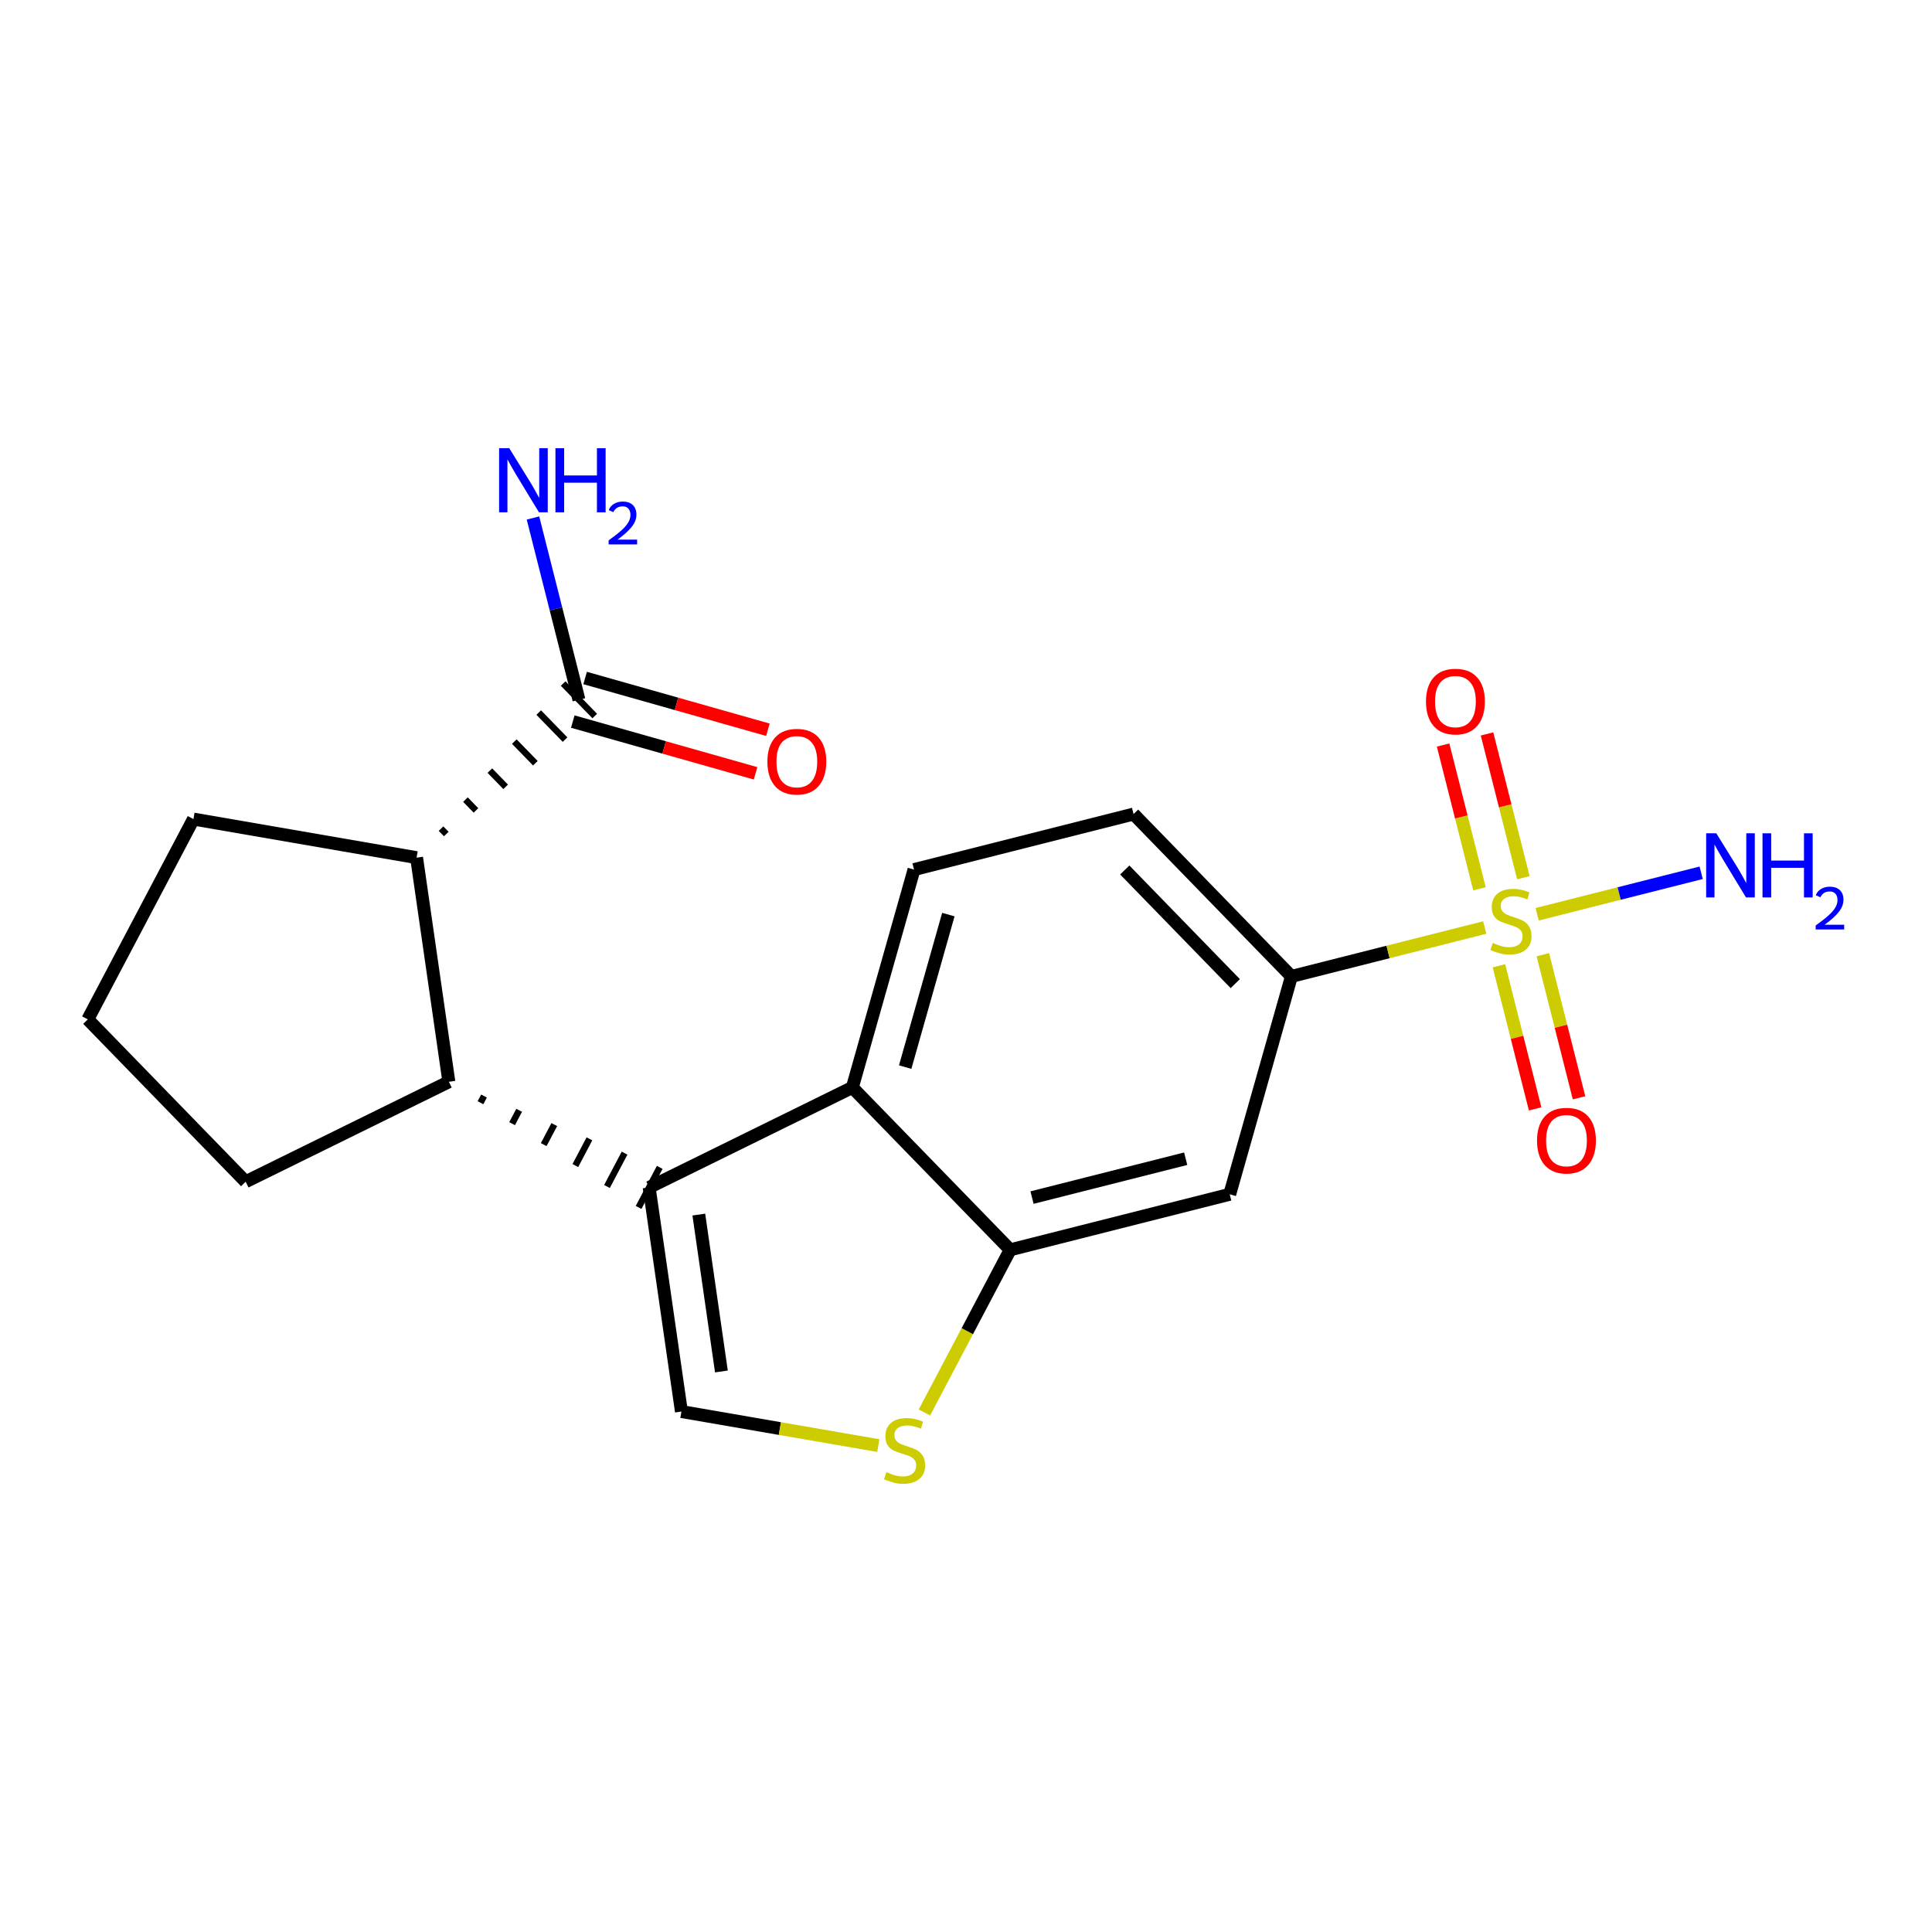 <?xml version='1.0' encoding='iso-8859-1'?>
<svg version='1.1' baseProfile='full'
              xmlns='http://www.w3.org/2000/svg'
                      xmlns:rdkit='http://www.rdkit.org/xml'
                      xmlns:xlink='http://www.w3.org/1999/xlink'
                  xml:space='preserve'
width='300px' height='300px' viewBox='0 0 300 300'>
<!-- END OF HEADER -->
<rect style='opacity:1.0;fill:#FFFFFF;stroke:none' width='300' height='300' x='0' y='0'> </rect>
<rect style='opacity:1.0;fill:#FFFFFF;stroke:none' width='300' height='300' x='0' y='0'> </rect>
<path class='bond-0 atom-0 atom-1' d='M 82.759,80.432 L 86.329,94.548' style='fill:none;fill-rule:evenodd;stroke:#0000FF;stroke-width:2.0px;stroke-linecap:butt;stroke-linejoin:miter;stroke-opacity:1' />
<path class='bond-0 atom-0 atom-1' d='M 86.329,94.548 L 89.899,108.663' style='fill:none;fill-rule:evenodd;stroke:#000000;stroke-width:2.0px;stroke-linecap:butt;stroke-linejoin:miter;stroke-opacity:1' />
<path class='bond-1 atom-1 atom-2' d='M 88.941,112.046 L 103.132,116.064' style='fill:none;fill-rule:evenodd;stroke:#000000;stroke-width:2.0px;stroke-linecap:butt;stroke-linejoin:miter;stroke-opacity:1' />
<path class='bond-1 atom-1 atom-2' d='M 103.132,116.064 L 117.324,120.081' style='fill:none;fill-rule:evenodd;stroke:#FF0000;stroke-width:2.0px;stroke-linecap:butt;stroke-linejoin:miter;stroke-opacity:1' />
<path class='bond-1 atom-1 atom-2' d='M 90.857,105.28 L 105.048,109.297' style='fill:none;fill-rule:evenodd;stroke:#000000;stroke-width:2.0px;stroke-linecap:butt;stroke-linejoin:miter;stroke-opacity:1' />
<path class='bond-1 atom-1 atom-2' d='M 105.048,109.297 L 119.239,113.315' style='fill:none;fill-rule:evenodd;stroke:#FF0000;stroke-width:2.0px;stroke-linecap:butt;stroke-linejoin:miter;stroke-opacity:1' />
<path class='bond-2 atom-3 atom-1' d='M 69.298,129.509 L 68.481,128.669' style='fill:none;fill-rule:evenodd;stroke:#000000;stroke-width:1.0px;stroke-linecap:butt;stroke-linejoin:miter;stroke-opacity:1' />
<path class='bond-2 atom-3 atom-1' d='M 73.909,125.844 L 72.275,124.163' style='fill:none;fill-rule:evenodd;stroke:#000000;stroke-width:1.0px;stroke-linecap:butt;stroke-linejoin:miter;stroke-opacity:1' />
<path class='bond-2 atom-3 atom-1' d='M 78.519,122.179 L 76.068,119.658' style='fill:none;fill-rule:evenodd;stroke:#000000;stroke-width:1.0px;stroke-linecap:butt;stroke-linejoin:miter;stroke-opacity:1' />
<path class='bond-2 atom-3 atom-1' d='M 83.129,118.514 L 79.861,115.153' style='fill:none;fill-rule:evenodd;stroke:#000000;stroke-width:1.0px;stroke-linecap:butt;stroke-linejoin:miter;stroke-opacity:1' />
<path class='bond-2 atom-3 atom-1' d='M 87.74,114.849 L 83.654,110.647' style='fill:none;fill-rule:evenodd;stroke:#000000;stroke-width:1.0px;stroke-linecap:butt;stroke-linejoin:miter;stroke-opacity:1' />
<path class='bond-2 atom-3 atom-1' d='M 92.35,111.184 L 87.448,106.142' style='fill:none;fill-rule:evenodd;stroke:#000000;stroke-width:1.0px;stroke-linecap:butt;stroke-linejoin:miter;stroke-opacity:1' />
<path class='bond-3 atom-3 atom-4' d='M 64.688,133.174 L 30.039,127.185' style='fill:none;fill-rule:evenodd;stroke:#000000;stroke-width:2.0px;stroke-linecap:butt;stroke-linejoin:miter;stroke-opacity:1' />
<path class='bond-20 atom-7 atom-3' d='M 69.699,167.977 L 64.688,133.174' style='fill:none;fill-rule:evenodd;stroke:#000000;stroke-width:2.0px;stroke-linecap:butt;stroke-linejoin:miter;stroke-opacity:1' />
<path class='bond-4 atom-4 atom-5' d='M 30.039,127.185 L 13.636,158.287' style='fill:none;fill-rule:evenodd;stroke:#000000;stroke-width:2.0px;stroke-linecap:butt;stroke-linejoin:miter;stroke-opacity:1' />
<path class='bond-5 atom-5 atom-6' d='M 13.636,158.287 L 38.147,183.498' style='fill:none;fill-rule:evenodd;stroke:#000000;stroke-width:2.0px;stroke-linecap:butt;stroke-linejoin:miter;stroke-opacity:1' />
<path class='bond-6 atom-6 atom-7' d='M 38.147,183.498 L 69.699,167.977' style='fill:none;fill-rule:evenodd;stroke:#000000;stroke-width:2.0px;stroke-linecap:butt;stroke-linejoin:miter;stroke-opacity:1' />
<path class='bond-7 atom-7 atom-8' d='M 74.609,171.229 L 75.156,170.193' style='fill:none;fill-rule:evenodd;stroke:#000000;stroke-width:1.0px;stroke-linecap:butt;stroke-linejoin:miter;stroke-opacity:1' />
<path class='bond-7 atom-7 atom-8' d='M 79.519,174.482 L 80.613,172.408' style='fill:none;fill-rule:evenodd;stroke:#000000;stroke-width:1.0px;stroke-linecap:butt;stroke-linejoin:miter;stroke-opacity:1' />
<path class='bond-7 atom-7 atom-8' d='M 84.429,177.734 L 86.07,174.624' style='fill:none;fill-rule:evenodd;stroke:#000000;stroke-width:1.0px;stroke-linecap:butt;stroke-linejoin:miter;stroke-opacity:1' />
<path class='bond-7 atom-7 atom-8' d='M 89.34,180.986 L 91.527,176.839' style='fill:none;fill-rule:evenodd;stroke:#000000;stroke-width:1.0px;stroke-linecap:butt;stroke-linejoin:miter;stroke-opacity:1' />
<path class='bond-7 atom-7 atom-8' d='M 94.25,184.238 L 96.984,179.055' style='fill:none;fill-rule:evenodd;stroke:#000000;stroke-width:1.0px;stroke-linecap:butt;stroke-linejoin:miter;stroke-opacity:1' />
<path class='bond-7 atom-7 atom-8' d='M 99.16,187.49 L 102.441,181.27' style='fill:none;fill-rule:evenodd;stroke:#000000;stroke-width:1.0px;stroke-linecap:butt;stroke-linejoin:miter;stroke-opacity:1' />
<path class='bond-8 atom-8 atom-9' d='M 100.801,184.38 L 105.811,219.184' style='fill:none;fill-rule:evenodd;stroke:#000000;stroke-width:2.0px;stroke-linecap:butt;stroke-linejoin:miter;stroke-opacity:1' />
<path class='bond-8 atom-8 atom-9' d='M 108.513,188.599 L 112.02,212.961' style='fill:none;fill-rule:evenodd;stroke:#000000;stroke-width:2.0px;stroke-linecap:butt;stroke-linejoin:miter;stroke-opacity:1' />
<path class='bond-21 atom-20 atom-8' d='M 132.352,168.86 L 100.801,184.38' style='fill:none;fill-rule:evenodd;stroke:#000000;stroke-width:2.0px;stroke-linecap:butt;stroke-linejoin:miter;stroke-opacity:1' />
<path class='bond-9 atom-9 atom-10' d='M 105.811,219.184 L 121.1,221.826' style='fill:none;fill-rule:evenodd;stroke:#000000;stroke-width:2.0px;stroke-linecap:butt;stroke-linejoin:miter;stroke-opacity:1' />
<path class='bond-9 atom-9 atom-10' d='M 121.1,221.826 L 136.388,224.469' style='fill:none;fill-rule:evenodd;stroke:#CCCC00;stroke-width:2.0px;stroke-linecap:butt;stroke-linejoin:miter;stroke-opacity:1' />
<path class='bond-10 atom-10 atom-11' d='M 143.542,219.329 L 150.202,206.7' style='fill:none;fill-rule:evenodd;stroke:#CCCC00;stroke-width:2.0px;stroke-linecap:butt;stroke-linejoin:miter;stroke-opacity:1' />
<path class='bond-10 atom-10 atom-11' d='M 150.202,206.7 L 156.863,194.071' style='fill:none;fill-rule:evenodd;stroke:#000000;stroke-width:2.0px;stroke-linecap:butt;stroke-linejoin:miter;stroke-opacity:1' />
<path class='bond-11 atom-11 atom-12' d='M 156.863,194.071 L 190.952,185.449' style='fill:none;fill-rule:evenodd;stroke:#000000;stroke-width:2.0px;stroke-linecap:butt;stroke-linejoin:miter;stroke-opacity:1' />
<path class='bond-11 atom-11 atom-12' d='M 160.252,185.96 L 184.114,179.925' style='fill:none;fill-rule:evenodd;stroke:#000000;stroke-width:2.0px;stroke-linecap:butt;stroke-linejoin:miter;stroke-opacity:1' />
<path class='bond-22 atom-20 atom-11' d='M 132.352,168.86 L 156.863,194.071' style='fill:none;fill-rule:evenodd;stroke:#000000;stroke-width:2.0px;stroke-linecap:butt;stroke-linejoin:miter;stroke-opacity:1' />
<path class='bond-12 atom-12 atom-13' d='M 190.952,185.449 L 200.53,151.617' style='fill:none;fill-rule:evenodd;stroke:#000000;stroke-width:2.0px;stroke-linecap:butt;stroke-linejoin:miter;stroke-opacity:1' />
<path class='bond-13 atom-13 atom-14' d='M 200.53,151.617 L 215.538,147.821' style='fill:none;fill-rule:evenodd;stroke:#000000;stroke-width:2.0px;stroke-linecap:butt;stroke-linejoin:miter;stroke-opacity:1' />
<path class='bond-13 atom-13 atom-14' d='M 215.538,147.821 L 230.547,144.025' style='fill:none;fill-rule:evenodd;stroke:#CCCC00;stroke-width:2.0px;stroke-linecap:butt;stroke-linejoin:miter;stroke-opacity:1' />
<path class='bond-17 atom-13 atom-18' d='M 200.53,151.617 L 176.019,126.406' style='fill:none;fill-rule:evenodd;stroke:#000000;stroke-width:2.0px;stroke-linecap:butt;stroke-linejoin:miter;stroke-opacity:1' />
<path class='bond-17 atom-13 atom-18' d='M 191.811,152.737 L 174.653,135.09' style='fill:none;fill-rule:evenodd;stroke:#000000;stroke-width:2.0px;stroke-linecap:butt;stroke-linejoin:miter;stroke-opacity:1' />
<path class='bond-14 atom-14 atom-15' d='M 238.691,141.966 L 251.424,138.745' style='fill:none;fill-rule:evenodd;stroke:#CCCC00;stroke-width:2.0px;stroke-linecap:butt;stroke-linejoin:miter;stroke-opacity:1' />
<path class='bond-14 atom-14 atom-15' d='M 251.424,138.745 L 264.157,135.525' style='fill:none;fill-rule:evenodd;stroke:#0000FF;stroke-width:2.0px;stroke-linecap:butt;stroke-linejoin:miter;stroke-opacity:1' />
<path class='bond-15 atom-14 atom-16' d='M 232.755,149.969 L 235.565,161.079' style='fill:none;fill-rule:evenodd;stroke:#CCCC00;stroke-width:2.0px;stroke-linecap:butt;stroke-linejoin:miter;stroke-opacity:1' />
<path class='bond-15 atom-14 atom-16' d='M 235.565,161.079 L 238.375,172.19' style='fill:none;fill-rule:evenodd;stroke:#FF0000;stroke-width:2.0px;stroke-linecap:butt;stroke-linejoin:miter;stroke-opacity:1' />
<path class='bond-15 atom-14 atom-16' d='M 239.573,148.245 L 242.383,159.355' style='fill:none;fill-rule:evenodd;stroke:#CCCC00;stroke-width:2.0px;stroke-linecap:butt;stroke-linejoin:miter;stroke-opacity:1' />
<path class='bond-15 atom-14 atom-16' d='M 242.383,159.355 L 245.193,170.466' style='fill:none;fill-rule:evenodd;stroke:#FF0000;stroke-width:2.0px;stroke-linecap:butt;stroke-linejoin:miter;stroke-opacity:1' />
<path class='bond-16 atom-14 atom-17' d='M 236.55,136.289 L 233.726,125.126' style='fill:none;fill-rule:evenodd;stroke:#CCCC00;stroke-width:2.0px;stroke-linecap:butt;stroke-linejoin:miter;stroke-opacity:1' />
<path class='bond-16 atom-14 atom-17' d='M 233.726,125.126 L 230.903,113.963' style='fill:none;fill-rule:evenodd;stroke:#FF0000;stroke-width:2.0px;stroke-linecap:butt;stroke-linejoin:miter;stroke-opacity:1' />
<path class='bond-16 atom-14 atom-17' d='M 229.732,138.014 L 226.909,126.85' style='fill:none;fill-rule:evenodd;stroke:#CCCC00;stroke-width:2.0px;stroke-linecap:butt;stroke-linejoin:miter;stroke-opacity:1' />
<path class='bond-16 atom-14 atom-17' d='M 226.909,126.85 L 224.085,115.687' style='fill:none;fill-rule:evenodd;stroke:#FF0000;stroke-width:2.0px;stroke-linecap:butt;stroke-linejoin:miter;stroke-opacity:1' />
<path class='bond-18 atom-18 atom-19' d='M 176.019,126.406 L 141.93,135.027' style='fill:none;fill-rule:evenodd;stroke:#000000;stroke-width:2.0px;stroke-linecap:butt;stroke-linejoin:miter;stroke-opacity:1' />
<path class='bond-19 atom-19 atom-20' d='M 141.93,135.027 L 132.352,168.86' style='fill:none;fill-rule:evenodd;stroke:#000000;stroke-width:2.0px;stroke-linecap:butt;stroke-linejoin:miter;stroke-opacity:1' />
<path class='bond-19 atom-19 atom-20' d='M 147.26,142.018 L 140.555,165.7' style='fill:none;fill-rule:evenodd;stroke:#000000;stroke-width:2.0px;stroke-linecap:butt;stroke-linejoin:miter;stroke-opacity:1' />
<path  class='atom-0' d='M 79.076 69.595
L 82.339 74.87
Q 82.663 75.39, 83.183 76.332
Q 83.704 77.275, 83.732 77.331
L 83.732 69.595
L 85.054 69.595
L 85.054 79.553
L 83.69 79.553
L 80.188 73.787
Q 79.78 73.111, 79.344 72.338
Q 78.922 71.564, 78.795 71.325
L 78.795 79.553
L 77.501 79.553
L 77.501 69.595
L 79.076 69.595
' fill='#0000FF'/>
<path  class='atom-0' d='M 86.249 69.595
L 87.6 69.595
L 87.6 73.829
L 92.691 73.829
L 92.691 69.595
L 94.041 69.595
L 94.041 79.553
L 92.691 79.553
L 92.691 74.954
L 87.6 74.954
L 87.6 79.553
L 86.249 79.553
L 86.249 69.595
' fill='#0000FF'/>
<path  class='atom-0' d='M 94.524 79.204
Q 94.766 78.582, 95.341 78.238
Q 95.917 77.886, 96.715 77.886
Q 97.708 77.886, 98.265 78.424
Q 98.822 78.962, 98.822 79.918
Q 98.822 80.893, 98.098 81.803
Q 97.383 82.713, 95.898 83.789
L 98.933 83.789
L 98.933 84.532
L 94.506 84.532
L 94.506 83.91
Q 95.731 83.037, 96.455 82.388
Q 97.188 81.738, 97.541 81.153
Q 97.894 80.568, 97.894 79.965
Q 97.894 79.334, 97.578 78.981
Q 97.263 78.628, 96.715 78.628
Q 96.186 78.628, 95.833 78.842
Q 95.48 79.055, 95.23 79.529
L 94.524 79.204
' fill='#0000FF'/>
<path  class='atom-2' d='M 119.16 118.269
Q 119.16 115.878, 120.342 114.542
Q 121.523 113.206, 123.732 113.206
Q 125.94 113.206, 127.121 114.542
Q 128.303 115.878, 128.303 118.269
Q 128.303 120.688, 127.107 122.067
Q 125.912 123.431, 123.732 123.431
Q 121.537 123.431, 120.342 122.067
Q 119.16 120.702, 119.16 118.269
M 123.732 122.306
Q 125.251 122.306, 126.066 121.293
Q 126.896 120.266, 126.896 118.269
Q 126.896 116.314, 126.066 115.33
Q 125.251 114.331, 123.732 114.331
Q 122.213 114.331, 121.383 115.316
Q 120.567 116.3, 120.567 118.269
Q 120.567 120.281, 121.383 121.293
Q 122.213 122.306, 123.732 122.306
' fill='#FF0000'/>
<path  class='atom-10' d='M 137.647 228.59
Q 137.759 228.633, 138.224 228.83
Q 138.688 229.027, 139.194 229.153
Q 139.714 229.266, 140.221 229.266
Q 141.163 229.266, 141.712 228.816
Q 142.26 228.351, 142.26 227.55
Q 142.26 227.001, 141.979 226.664
Q 141.712 226.326, 141.29 226.143
Q 140.868 225.96, 140.164 225.749
Q 139.278 225.482, 138.744 225.229
Q 138.224 224.976, 137.844 224.441
Q 137.478 223.907, 137.478 223.007
Q 137.478 221.755, 138.322 220.981
Q 139.18 220.208, 140.868 220.208
Q 142.021 220.208, 143.329 220.756
L 143.006 221.839
Q 141.81 221.347, 140.91 221.347
Q 139.939 221.347, 139.405 221.755
Q 138.871 222.149, 138.885 222.838
Q 138.885 223.372, 139.152 223.696
Q 139.433 224.019, 139.827 224.202
Q 140.235 224.385, 140.91 224.596
Q 141.81 224.877, 142.345 225.159
Q 142.879 225.44, 143.259 226.017
Q 143.653 226.579, 143.653 227.55
Q 143.653 228.928, 142.724 229.673
Q 141.81 230.405, 140.277 230.405
Q 139.391 230.405, 138.716 230.208
Q 138.055 230.025, 137.267 229.702
L 137.647 228.59
' fill='#CCCC00'/>
<path  class='atom-14' d='M 231.806 146.413
Q 231.918 146.455, 232.382 146.652
Q 232.847 146.849, 233.353 146.976
Q 233.873 147.088, 234.38 147.088
Q 235.322 147.088, 235.871 146.638
Q 236.419 146.174, 236.419 145.372
Q 236.419 144.824, 236.138 144.486
Q 235.871 144.149, 235.449 143.966
Q 235.027 143.783, 234.323 143.572
Q 233.437 143.305, 232.903 143.052
Q 232.382 142.799, 232.003 142.264
Q 231.637 141.73, 231.637 140.83
Q 231.637 139.578, 232.481 138.804
Q 233.339 138.031, 235.027 138.031
Q 236.18 138.031, 237.488 138.579
L 237.165 139.662
Q 235.969 139.17, 235.069 139.17
Q 234.098 139.17, 233.564 139.578
Q 233.029 139.972, 233.044 140.661
Q 233.044 141.195, 233.311 141.519
Q 233.592 141.842, 233.986 142.025
Q 234.394 142.208, 235.069 142.419
Q 235.969 142.7, 236.503 142.981
Q 237.038 143.263, 237.418 143.839
Q 237.812 144.402, 237.812 145.372
Q 237.812 146.751, 236.883 147.496
Q 235.969 148.228, 234.436 148.228
Q 233.55 148.228, 232.875 148.031
Q 232.214 147.848, 231.426 147.524
L 231.806 146.413
' fill='#CCCC00'/>
<path  class='atom-15' d='M 266.507 129.395
L 269.77 134.669
Q 270.093 135.19, 270.613 136.132
Q 271.134 137.075, 271.162 137.131
L 271.162 129.395
L 272.484 129.395
L 272.484 139.353
L 271.12 139.353
L 267.618 133.586
Q 267.21 132.911, 266.774 132.138
Q 266.352 131.364, 266.225 131.125
L 266.225 139.353
L 264.931 139.353
L 264.931 129.395
L 266.507 129.395
' fill='#0000FF'/>
<path  class='atom-15' d='M 273.68 129.395
L 275.03 129.395
L 275.03 133.629
L 280.121 133.629
L 280.121 129.395
L 281.472 129.395
L 281.472 139.353
L 280.121 139.353
L 280.121 134.754
L 275.03 134.754
L 275.03 139.353
L 273.68 139.353
L 273.68 129.395
' fill='#0000FF'/>
<path  class='atom-15' d='M 281.954 139.004
Q 282.196 138.382, 282.771 138.038
Q 283.347 137.686, 284.145 137.686
Q 285.138 137.686, 285.695 138.224
Q 286.252 138.762, 286.252 139.719
Q 286.252 140.693, 285.528 141.603
Q 284.813 142.513, 283.328 143.589
L 286.364 143.589
L 286.364 144.332
L 281.936 144.332
L 281.936 143.71
Q 283.161 142.838, 283.885 142.188
Q 284.618 141.538, 284.971 140.953
Q 285.324 140.368, 285.324 139.765
Q 285.324 139.134, 285.008 138.781
Q 284.693 138.428, 284.145 138.428
Q 283.616 138.428, 283.263 138.642
Q 282.91 138.855, 282.66 139.329
L 281.954 139.004
' fill='#0000FF'/>
<path  class='atom-16' d='M 238.669 177.113
Q 238.669 174.722, 239.851 173.385
Q 241.032 172.049, 243.24 172.049
Q 245.448 172.049, 246.63 173.385
Q 247.811 174.722, 247.811 177.113
Q 247.811 179.532, 246.616 180.91
Q 245.42 182.274, 243.24 182.274
Q 241.046 182.274, 239.851 180.91
Q 238.669 179.546, 238.669 177.113
M 243.24 181.149
Q 244.759 181.149, 245.575 180.137
Q 246.405 179.11, 246.405 177.113
Q 246.405 175.158, 245.575 174.173
Q 244.759 173.174, 243.24 173.174
Q 241.721 173.174, 240.891 174.159
Q 240.076 175.143, 240.076 177.113
Q 240.076 179.124, 240.891 180.137
Q 241.721 181.149, 243.24 181.149
' fill='#FF0000'/>
<path  class='atom-17' d='M 221.426 108.935
Q 221.426 106.544, 222.608 105.208
Q 223.789 103.871, 225.997 103.871
Q 228.206 103.871, 229.387 105.208
Q 230.568 106.544, 230.568 108.935
Q 230.568 111.354, 229.373 112.732
Q 228.177 114.097, 225.997 114.097
Q 223.803 114.097, 222.608 112.732
Q 221.426 111.368, 221.426 108.935
M 225.997 112.971
Q 227.516 112.971, 228.332 111.959
Q 229.162 110.932, 229.162 108.935
Q 229.162 106.98, 228.332 105.995
Q 227.516 104.997, 225.997 104.997
Q 224.478 104.997, 223.649 105.981
Q 222.833 106.966, 222.833 108.935
Q 222.833 110.946, 223.649 111.959
Q 224.478 112.971, 225.997 112.971
' fill='#FF0000'/>
</svg>
